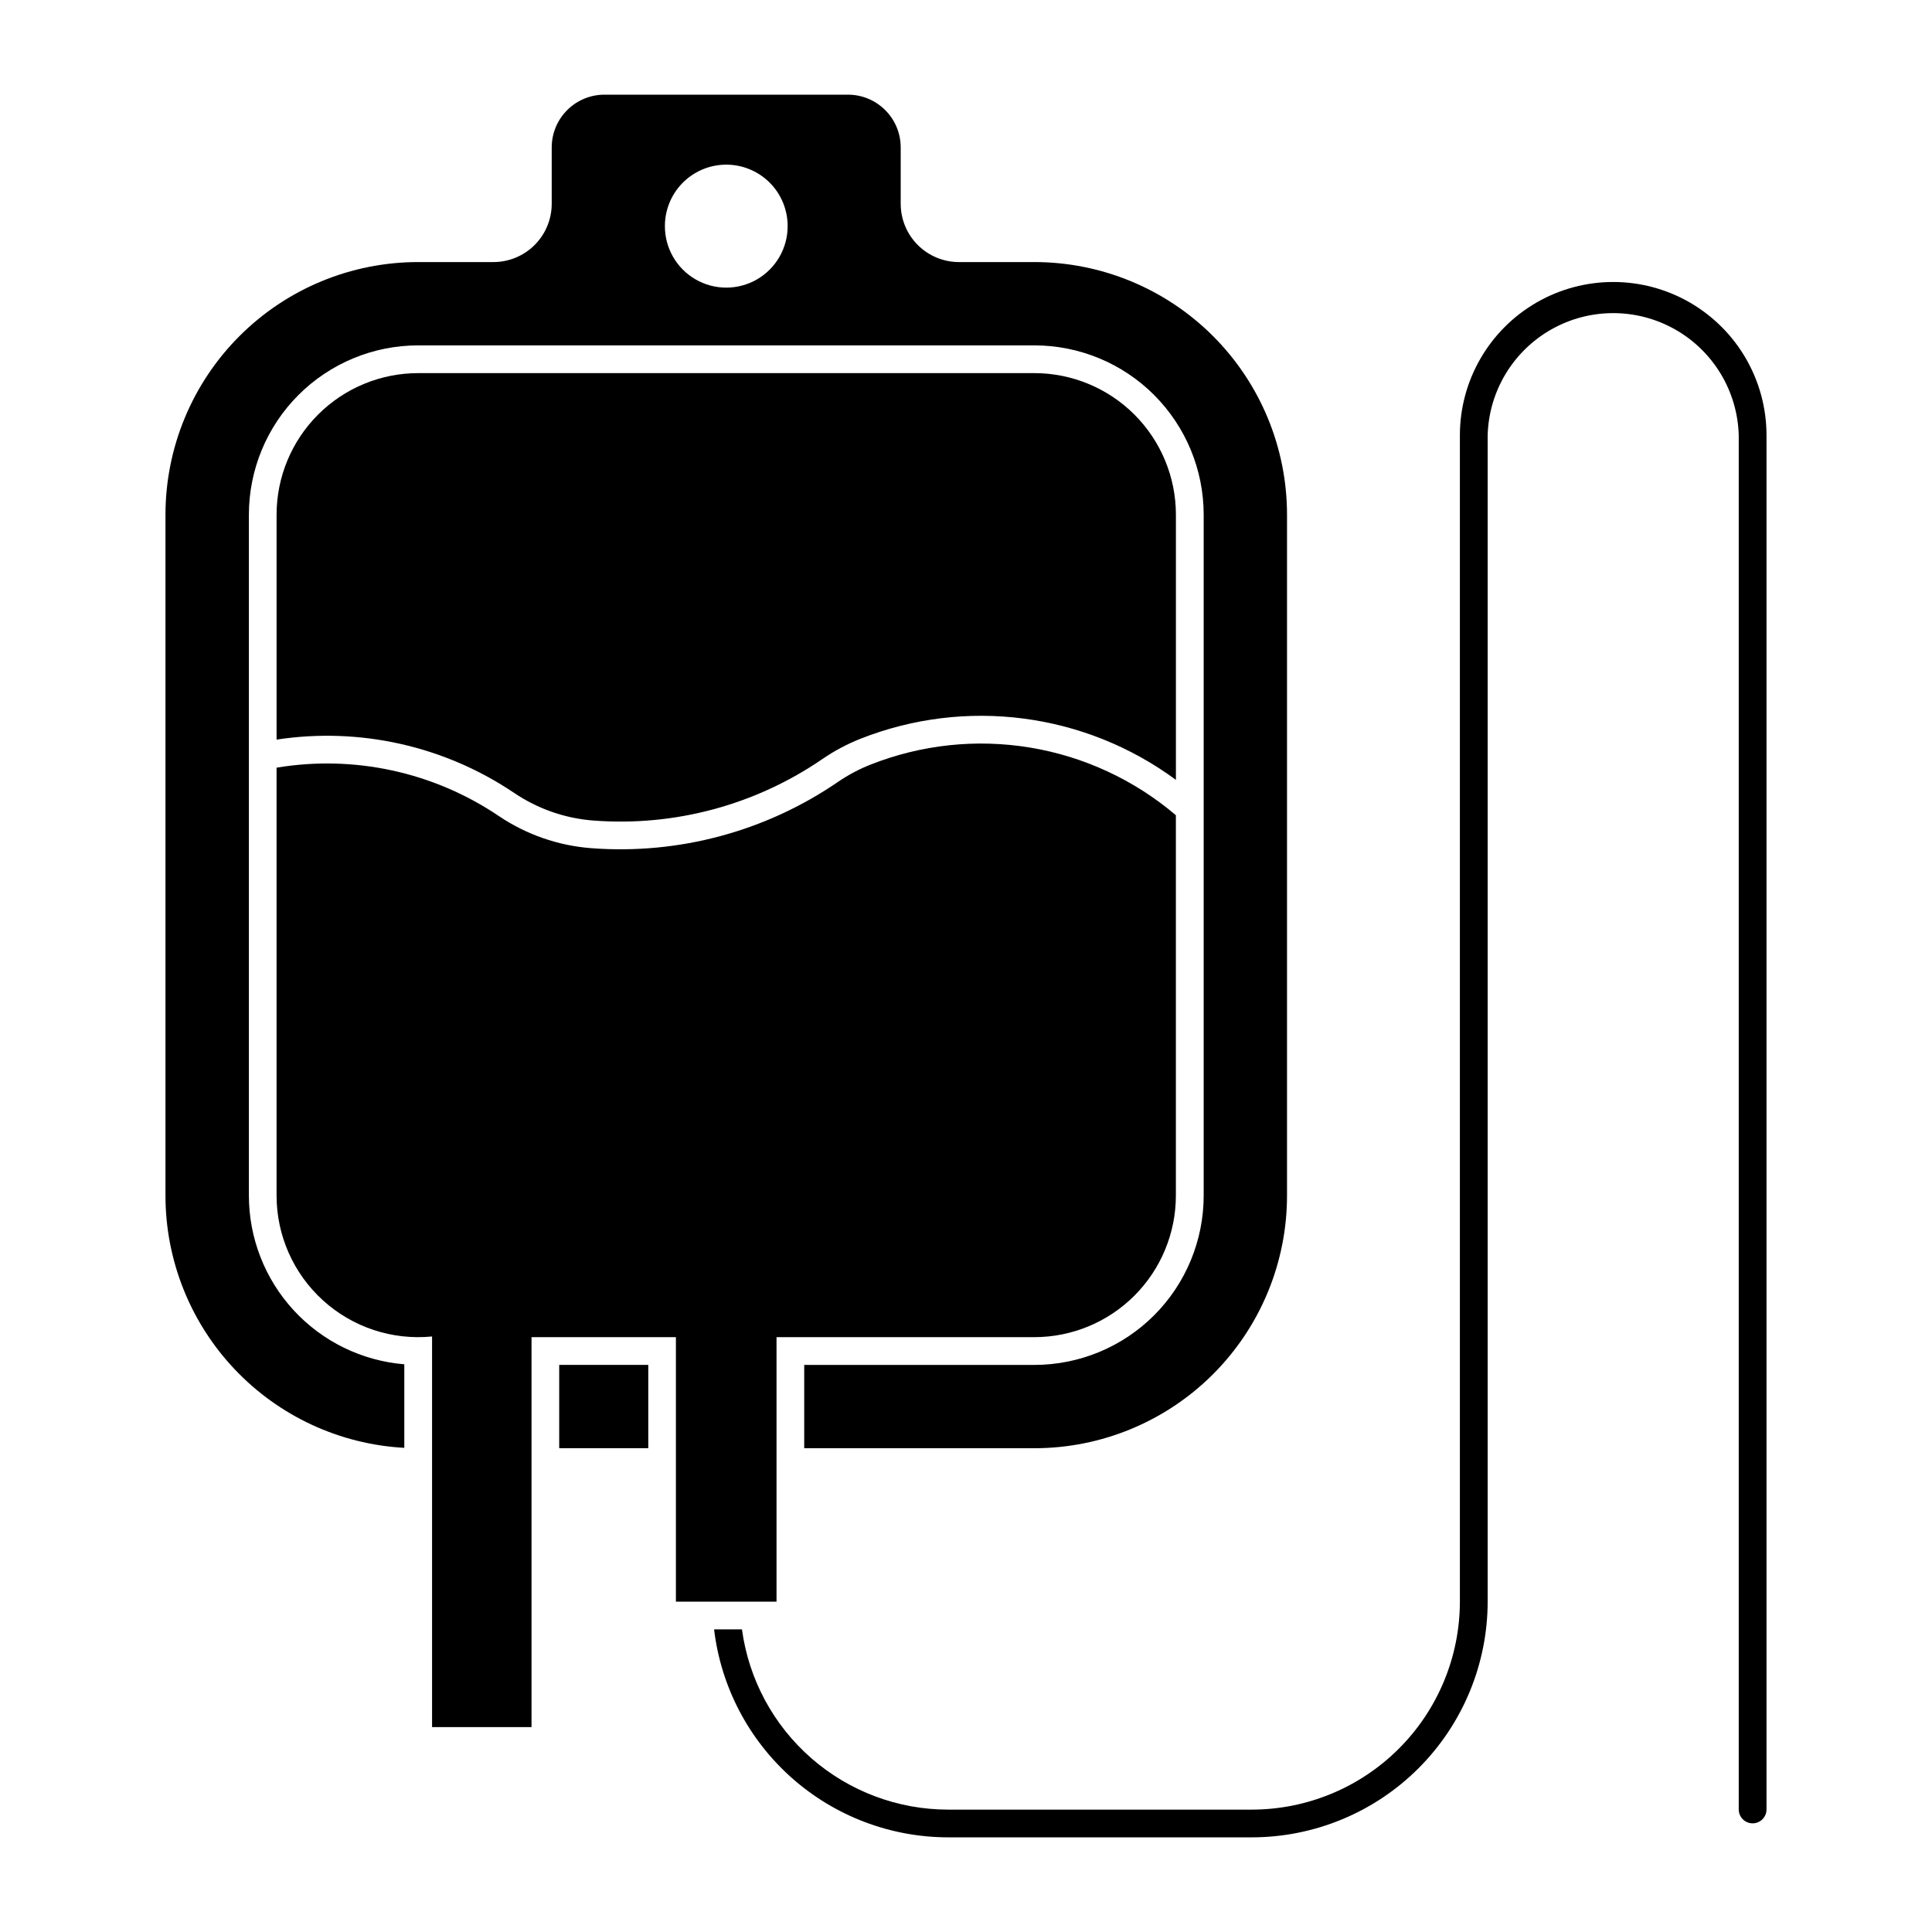 <?xml version="1.0" encoding="UTF-8"?>
<!-- Uploaded to: ICON Repo, www.svgrepo.com, Generator: ICON Repo Mixer Tools -->
<svg fill="#000000" width="800px" height="800px" version="1.1" viewBox="144 144 512 512" xmlns="http://www.w3.org/2000/svg">
 <g>
  <path d="m304.21 169.09c-3.711-0.008-7.273 1.465-9.898 4.086-2.625 2.625-4.102 6.184-4.102 9.895v14.945-0.004c-0.004 4.094-1.629 8.016-4.523 10.91-2.891 2.894-6.816 4.523-10.906 4.527h-19.953c-17.762-0.004-34.797 7.047-47.355 19.605-12.562 12.555-19.617 29.586-19.621 47.348v180.42c-0.004 17.125 6.555 33.602 18.328 46.039 11.773 12.441 27.863 19.895 44.965 20.832v-22.141c-11.227-0.926-21.695-6.039-29.324-14.324-7.629-8.289-11.863-19.141-11.863-30.406v-180.42c0-11.898 4.727-23.312 13.141-31.73 8.418-8.414 19.828-13.141 31.73-13.145h163.29c11.902 0.004 23.316 4.731 31.73 13.145 8.414 8.418 13.141 19.832 13.141 31.73v180.42c0.004 11.902-4.719 23.324-13.133 31.742-8.418 8.422-19.832 13.152-31.738 13.152h-60.992v22.078h60.992c17.762 0 34.793-7.059 47.352-19.617 12.555-12.559 19.609-29.594 19.605-47.355v-180.42c-0.004-17.758-7.059-34.785-19.613-47.34-12.555-12.559-29.586-19.613-47.344-19.613h-19.984c-4.094 0-8.02-1.629-10.914-4.523s-4.523-6.82-4.523-10.914v-14.945 0.004c-0.004-7.715-6.25-13.969-13.961-13.984zm31.844 18.551c4.394-0.113 8.648 1.559 11.793 4.633 3.141 3.074 4.902 7.289 4.887 11.684 0 5.812-3.102 11.18-8.133 14.086s-11.23 2.906-16.262 0-8.133-8.273-8.133-14.086c-0.016-4.25 1.633-8.34 4.598-11.391 2.961-3.051 7-4.816 11.25-4.926z"/>
  <path d="m333.24 575.8h7.387c1.793 13.234 8.328 25.371 18.387 34.152 10.062 8.785 22.965 13.625 36.32 13.617h80.371c14.637-0.004 28.672-5.816 39.02-16.168 10.348-10.348 16.16-24.383 16.16-39.02v-309.02c0-14.516 7.742-27.926 20.312-35.188 12.574-7.258 28.062-7.258 40.633 0 12.57 7.262 20.312 20.672 20.312 35.188v364.2c-0.02 2.016-1.66 3.641-3.68 3.641-2.016 0-3.656-1.625-3.68-3.641v-364.2c-0.312-11.672-6.723-22.324-16.887-28.07-10.164-5.746-22.598-5.746-32.762 0-10.164 5.746-16.574 16.398-16.887 28.07v309.02c0 16.586-6.59 32.496-18.32 44.223-11.727 11.727-27.637 18.312-44.223 18.312h-80.371c-15.301 0-30.07-5.609-41.516-15.766-11.441-10.156-18.766-24.156-20.578-39.352z"/>
  <path d="m315.8 505.71v22.082h-23.605v-22.082z"/>
  <path d="m366.09 351.2c-19.152 13.137-42.215 19.34-65.375 17.578-8.785-0.664-17.246-3.609-24.551-8.539-17.258-11.648-38.332-16.227-58.871-12.797v113.39c0 10.594 4.477 20.691 12.328 27.805 7.848 7.117 18.34 10.582 28.883 9.543v103.52h26.355v-103.34h38.266v70.09h26.664v-70.09h68.316c9.949-0.004 19.492-3.961 26.527-10.996 7.035-7.039 10.988-16.582 10.988-26.531v-100.79c-11.004-9.363-24.348-15.559-38.605-17.922-14.254-2.363-28.883-0.801-42.32 4.512-3.031 1.195-5.918 2.731-8.605 4.57z"/>
  <path d="m280.28 354.15c-18.469-12.465-40.957-17.516-62.984-14.145v-59.594c0-9.957 3.957-19.504 11-26.543 7.039-7.039 16.59-10.992 26.547-10.988h163.27c9.949 0.004 19.492 3.961 26.527 10.996 7.035 7.039 10.988 16.582 10.988 26.535v70.262-0.004c-24.145-17.801-55.754-21.906-83.645-10.871-3.531 1.402-6.894 3.191-10.027 5.344-17.773 12.195-39.184 17.949-60.676 16.312-7.516-0.57-14.75-3.09-20.996-7.305z"/>
 </g>
</svg>